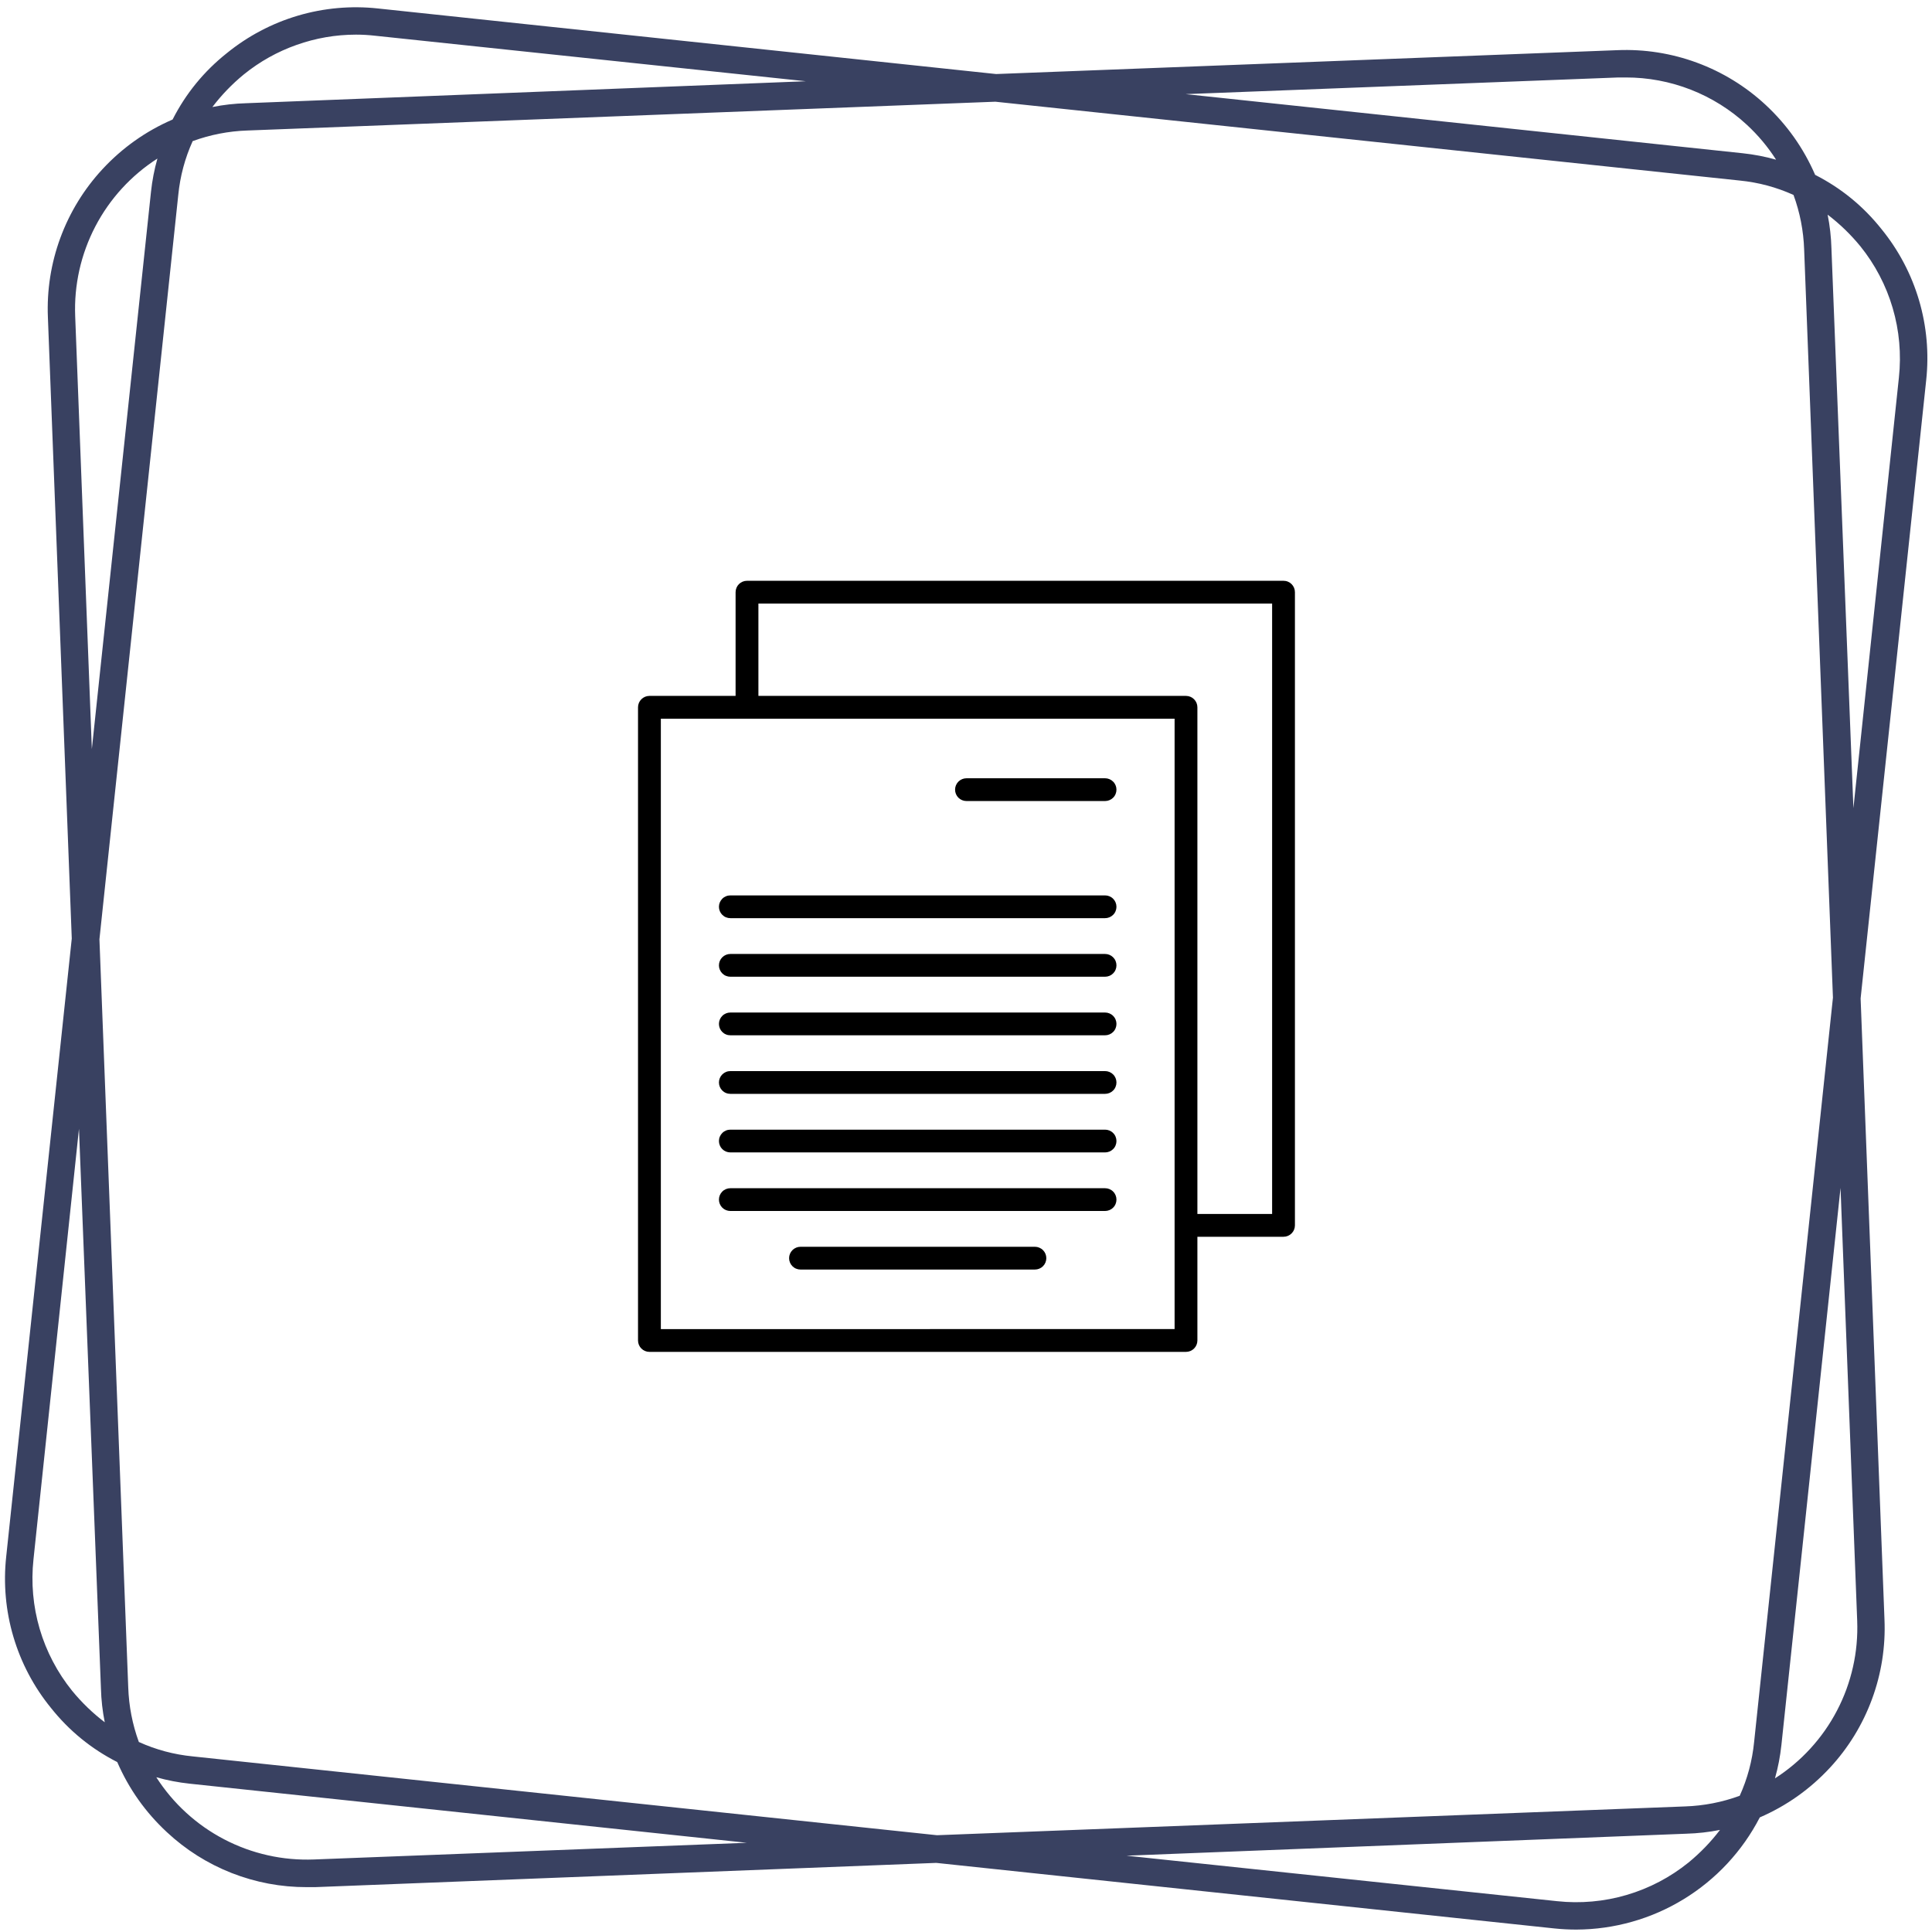 <svg xmlns="http://www.w3.org/2000/svg" xmlns:xlink="http://www.w3.org/1999/xlink" width="500" zoomAndPan="magnify" viewBox="0 0 375 375" height="500" preserveAspectRatio="xMidYMid meet" version="1.0"><defs><filter x="0%" y="0%" width="100%" height="100%" id="191ea44123"><feColorMatrix values="0 0 0 0 1 0 0 0 0 1 0 0 0 0 1 0 0 0 1 0" color-interpolation-filters="sRGB"/></filter><clipPath id="be6fbe4948"><path d="M 123.844 112.5 L 251.344 112.5 L 251.344 262.5 L 123.844 262.5 Z M 123.844 112.5 " clip-rule="nonzero"/></clipPath><mask id="a5f77d2c1d"><g filter="url(#191ea44123)"><rect x="-37.5" width="450" fill="#000000" y="-37.5" height="450" fill-opacity="0.82"/></g></mask><clipPath id="7baff16a1f"><path d="M 0.48 1 L 374.398 1 L 374.398 374.719 L 0.48 374.719 Z M 0.48 1 " clip-rule="nonzero"/></clipPath><clipPath id="7c18d9175b"><rect x="0" width="375" y="0" height="375"/></clipPath></defs><g clip-path="url(#be6fbe4948)"><path fill="#000000" d="M 249.129 112.73 L 144.992 112.73 C 144.699 112.73 144.418 112.785 144.145 112.898 C 143.875 113.008 143.637 113.168 143.426 113.375 C 143.219 113.582 143.059 113.824 142.949 114.094 C 142.836 114.363 142.777 114.645 142.777 114.938 L 142.777 135.074 L 126.051 135.074 C 125.758 135.074 125.477 135.133 125.207 135.242 C 124.934 135.355 124.695 135.516 124.488 135.723 C 124.281 135.93 124.121 136.168 124.008 136.438 C 123.895 136.711 123.84 136.992 123.84 137.285 L 123.84 260.188 C 123.84 260.48 123.895 260.762 124.008 261.031 C 124.121 261.305 124.281 261.543 124.488 261.75 C 124.695 261.957 124.934 262.117 125.207 262.23 C 125.477 262.34 125.758 262.398 126.051 262.398 L 230.199 262.398 C 230.492 262.398 230.777 262.34 231.047 262.23 C 231.316 262.117 231.559 261.957 231.766 261.75 C 231.973 261.543 232.133 261.305 232.246 261.031 C 232.355 260.762 232.414 260.48 232.414 260.188 L 232.414 240.055 L 249.129 240.055 C 249.422 240.055 249.707 240 249.977 239.887 C 250.25 239.773 250.488 239.613 250.695 239.406 C 250.902 239.199 251.062 238.961 251.176 238.691 C 251.289 238.418 251.344 238.137 251.344 237.844 L 251.344 114.938 C 251.344 114.645 251.289 114.363 251.176 114.094 C 251.062 113.824 250.902 113.582 250.695 113.375 C 250.488 113.168 250.25 113.008 249.977 112.898 C 249.707 112.785 249.422 112.73 249.129 112.73 Z M 128.27 257.977 L 128.27 139.496 L 227.988 139.496 L 227.988 237.793 C 227.988 237.812 227.988 237.828 227.988 237.844 C 227.988 237.863 227.988 237.875 227.988 237.891 L 227.988 257.973 Z M 246.918 235.633 L 232.414 235.633 L 232.414 137.285 C 232.414 136.992 232.355 136.711 232.246 136.438 C 232.133 136.168 231.973 135.93 231.766 135.723 C 231.559 135.516 231.316 135.355 231.047 135.242 C 230.777 135.133 230.492 135.074 230.199 135.074 L 147.207 135.074 L 147.207 117.148 L 246.918 117.148 Z M 246.918 235.633 " fill-opacity="1" fill-rule="nonzero"/></g><path fill="#000000" d="M 214.492 151.062 L 187.594 151.062 C 187.301 151.062 187.02 151.117 186.746 151.23 C 186.477 151.344 186.234 151.504 186.027 151.711 C 185.82 151.918 185.66 152.156 185.547 152.426 C 185.438 152.695 185.379 152.98 185.379 153.273 C 185.379 153.566 185.438 153.848 185.547 154.117 C 185.66 154.391 185.82 154.629 186.027 154.836 C 186.234 155.043 186.477 155.203 186.746 155.312 C 187.02 155.426 187.301 155.48 187.594 155.48 L 214.492 155.48 C 214.785 155.48 215.066 155.426 215.34 155.312 C 215.609 155.203 215.848 155.043 216.055 154.836 C 216.266 154.629 216.426 154.391 216.535 154.117 C 216.648 153.848 216.703 153.566 216.703 153.273 C 216.703 152.98 216.648 152.695 216.535 152.426 C 216.426 152.156 216.266 151.918 216.055 151.711 C 215.848 151.504 215.609 151.344 215.34 151.23 C 215.066 151.117 214.785 151.062 214.492 151.062 Z M 214.492 151.062 " fill-opacity="1" fill-rule="nonzero"/><path fill="#000000" d="M 214.492 173.797 L 141.762 173.797 C 141.469 173.797 141.184 173.852 140.914 173.965 C 140.641 174.078 140.402 174.234 140.195 174.445 C 139.988 174.652 139.828 174.891 139.715 175.16 C 139.602 175.43 139.547 175.715 139.547 176.008 C 139.547 176.301 139.602 176.582 139.715 176.852 C 139.828 177.125 139.988 177.363 140.195 177.57 C 140.402 177.777 140.641 177.938 140.914 178.047 C 141.184 178.16 141.469 178.215 141.762 178.215 L 214.492 178.215 C 214.785 178.215 215.066 178.16 215.34 178.047 C 215.609 177.938 215.848 177.777 216.055 177.57 C 216.266 177.363 216.426 177.125 216.535 176.852 C 216.648 176.582 216.703 176.301 216.703 176.008 C 216.703 175.715 216.648 175.43 216.535 175.16 C 216.426 174.891 216.266 174.652 216.055 174.445 C 215.848 174.234 215.609 174.078 215.34 173.965 C 215.066 173.852 214.785 173.797 214.492 173.797 Z M 214.492 173.797 " fill-opacity="1" fill-rule="nonzero"/><path fill="#000000" d="M 214.492 185.164 L 141.762 185.164 C 141.469 185.164 141.184 185.219 140.914 185.332 C 140.641 185.445 140.402 185.605 140.195 185.812 C 139.988 186.02 139.828 186.258 139.715 186.527 C 139.602 186.797 139.547 187.082 139.547 187.375 C 139.547 187.668 139.602 187.949 139.715 188.219 C 139.828 188.492 139.988 188.73 140.195 188.938 C 140.402 189.145 140.641 189.305 140.914 189.414 C 141.184 189.527 141.469 189.582 141.762 189.582 L 214.492 189.582 C 214.785 189.582 215.066 189.527 215.34 189.414 C 215.609 189.305 215.848 189.145 216.055 188.938 C 216.266 188.73 216.426 188.492 216.535 188.219 C 216.648 187.949 216.703 187.668 216.703 187.375 C 216.703 187.082 216.648 186.797 216.535 186.527 C 216.426 186.258 216.266 186.02 216.055 185.812 C 215.848 185.605 215.609 185.445 215.34 185.332 C 215.066 185.219 214.785 185.164 214.492 185.164 Z M 214.492 185.164 " fill-opacity="1" fill-rule="nonzero"/><path fill="#000000" d="M 214.492 196.531 L 141.762 196.531 C 141.469 196.531 141.184 196.586 140.914 196.699 C 140.641 196.812 140.402 196.969 140.195 197.18 C 139.988 197.387 139.828 197.625 139.715 197.895 C 139.602 198.164 139.547 198.449 139.547 198.742 C 139.547 199.035 139.602 199.316 139.715 199.586 C 139.828 199.859 139.988 200.098 140.195 200.305 C 140.402 200.512 140.641 200.672 140.914 200.781 C 141.184 200.895 141.469 200.949 141.762 200.949 L 214.492 200.949 C 214.785 200.949 215.066 200.895 215.34 200.781 C 215.609 200.672 215.848 200.512 216.055 200.305 C 216.266 200.098 216.426 199.859 216.535 199.586 C 216.648 199.316 216.703 199.035 216.703 198.742 C 216.703 198.449 216.648 198.164 216.535 197.895 C 216.426 197.625 216.266 197.387 216.055 197.18 C 215.848 196.969 215.609 196.812 215.34 196.699 C 215.066 196.586 214.785 196.531 214.492 196.531 Z M 214.492 196.531 " fill-opacity="1" fill-rule="nonzero"/><path fill="#000000" d="M 214.492 207.898 L 141.762 207.898 C 141.469 207.898 141.184 207.953 140.914 208.066 C 140.641 208.18 140.402 208.34 140.195 208.547 C 139.988 208.754 139.828 208.992 139.715 209.262 C 139.602 209.531 139.547 209.816 139.547 210.109 C 139.547 210.402 139.602 210.684 139.715 210.953 C 139.828 211.227 139.988 211.465 140.195 211.672 C 140.402 211.879 140.641 212.039 140.914 212.148 C 141.184 212.262 141.469 212.316 141.762 212.316 L 214.492 212.316 C 214.785 212.316 215.066 212.262 215.34 212.148 C 215.609 212.039 215.848 211.879 216.055 211.672 C 216.266 211.465 216.426 211.227 216.535 210.953 C 216.648 210.684 216.703 210.402 216.703 210.109 C 216.703 209.816 216.648 209.531 216.535 209.262 C 216.426 208.992 216.266 208.754 216.055 208.547 C 215.848 208.34 215.609 208.18 215.34 208.066 C 215.066 207.953 214.785 207.898 214.492 207.898 Z M 214.492 207.898 " fill-opacity="1" fill-rule="nonzero"/><path fill="#000000" d="M 214.492 219.266 L 141.762 219.266 C 141.469 219.266 141.184 219.32 140.914 219.434 C 140.641 219.547 140.402 219.703 140.195 219.914 C 139.988 220.121 139.828 220.359 139.715 220.629 C 139.602 220.898 139.547 221.184 139.547 221.477 C 139.547 221.77 139.602 222.051 139.715 222.32 C 139.828 222.594 139.988 222.832 140.195 223.039 C 140.402 223.246 140.641 223.406 140.914 223.516 C 141.184 223.629 141.469 223.684 141.762 223.684 L 214.492 223.684 C 214.785 223.684 215.066 223.629 215.34 223.516 C 215.609 223.406 215.848 223.246 216.055 223.039 C 216.266 222.832 216.426 222.594 216.535 222.32 C 216.648 222.051 216.703 221.77 216.703 221.477 C 216.703 221.184 216.648 220.898 216.535 220.629 C 216.426 220.359 216.266 220.121 216.055 219.914 C 215.848 219.703 215.609 219.547 215.34 219.434 C 215.066 219.32 214.785 219.266 214.492 219.266 Z M 214.492 219.266 " fill-opacity="1" fill-rule="nonzero"/><path fill="#000000" d="M 214.492 230.633 L 141.762 230.633 C 141.469 230.633 141.184 230.688 140.914 230.801 C 140.641 230.914 140.402 231.07 140.195 231.281 C 139.988 231.488 139.828 231.727 139.715 231.996 C 139.602 232.266 139.547 232.551 139.547 232.844 C 139.547 233.137 139.602 233.418 139.715 233.688 C 139.828 233.961 139.988 234.199 140.195 234.406 C 140.402 234.613 140.641 234.773 140.914 234.883 C 141.184 234.996 141.469 235.051 141.762 235.051 L 214.492 235.051 C 214.785 235.051 215.066 234.996 215.34 234.883 C 215.609 234.773 215.848 234.613 216.055 234.406 C 216.266 234.199 216.426 233.961 216.535 233.688 C 216.648 233.418 216.703 233.137 216.703 232.844 C 216.703 232.551 216.648 232.266 216.535 231.996 C 216.426 231.727 216.266 231.488 216.055 231.281 C 215.848 231.07 215.609 230.914 215.34 230.801 C 215.066 230.688 214.785 230.633 214.492 230.633 Z M 214.492 230.633 " fill-opacity="1" fill-rule="nonzero"/><path fill="#000000" d="M 200.875 242 L 155.379 242 C 155.082 242 154.801 242.055 154.531 242.168 C 154.258 242.281 154.02 242.438 153.812 242.648 C 153.605 242.855 153.445 243.094 153.332 243.363 C 153.219 243.633 153.164 243.918 153.164 244.211 C 153.164 244.504 153.219 244.785 153.332 245.055 C 153.445 245.328 153.605 245.566 153.812 245.773 C 154.02 245.98 154.258 246.141 154.531 246.25 C 154.801 246.363 155.082 246.418 155.379 246.418 L 200.875 246.418 C 201.168 246.418 201.449 246.363 201.723 246.25 C 201.992 246.141 202.234 245.98 202.441 245.773 C 202.648 245.566 202.809 245.328 202.922 245.055 C 203.031 244.785 203.09 244.504 203.09 244.211 C 203.09 243.918 203.031 243.633 202.922 243.363 C 202.809 243.094 202.648 242.855 202.441 242.648 C 202.234 242.438 201.992 242.281 201.723 242.168 C 201.449 242.055 201.168 242 200.875 242 Z M 200.875 242 " fill-opacity="1" fill-rule="nonzero"/><g mask="url(#a5f77d2c1d)"><g transform="matrix(1, 0, 0, 1, 0, 0)"><g clip-path="url(#7c18d9175b)"><g clip-path="url(#7baff16a1f)"><path fill="#0e173e" d="M 352.316 33.938 C 350.055 28.73 346.84 24.195 342.68 20.332 C 340.75 18.543 338.664 16.961 336.422 15.586 C 334.18 14.211 331.824 13.07 329.355 12.16 C 326.887 11.25 324.355 10.594 321.758 10.184 C 319.156 9.777 316.543 9.629 313.918 9.738 L 193.348 14.371 L 73.367 1.645 C 70.758 1.359 68.145 1.336 65.527 1.57 C 62.91 1.805 60.34 2.293 57.82 3.039 C 55.301 3.785 52.883 4.77 50.559 5.996 C 48.234 7.223 46.055 8.668 44.016 10.324 C 39.578 13.855 36.074 18.148 33.5 23.199 C 28.289 25.461 23.754 28.676 19.891 32.836 C 18.102 34.766 16.52 36.852 15.145 39.094 C 13.77 41.336 12.629 43.691 11.719 46.16 C 10.809 48.629 10.152 51.16 9.742 53.758 C 9.336 56.359 9.188 58.969 9.297 61.598 L 13.93 182.168 L 1.203 302.145 C 0.918 304.758 0.895 307.371 1.129 309.988 C 1.363 312.605 1.852 315.172 2.598 317.691 C 3.344 320.211 4.328 322.633 5.555 324.957 C 6.781 327.281 8.227 329.461 9.883 331.496 C 13.414 335.934 17.707 339.441 22.758 342.016 C 25.02 347.227 28.234 351.762 32.395 355.625 C 34.219 357.328 36.188 358.848 38.297 360.18 C 40.41 361.512 42.629 362.633 44.949 363.547 C 47.273 364.457 49.66 365.145 52.113 365.609 C 54.566 366.07 57.043 366.297 59.539 366.293 L 61.156 366.293 L 181.727 361.586 L 301.703 374.309 C 303.125 374.457 304.547 374.531 305.973 374.531 C 307.801 374.523 309.625 374.395 311.438 374.137 C 313.25 373.883 315.039 373.504 316.801 373.004 C 318.562 372.508 320.281 371.891 321.957 371.156 C 323.637 370.422 325.254 369.574 326.816 368.621 C 328.379 367.664 329.867 366.609 331.285 365.449 C 332.703 364.293 334.035 363.043 335.285 361.699 C 336.531 360.359 337.68 358.941 338.734 357.445 C 339.789 355.945 340.734 354.383 341.574 352.758 C 346.785 350.496 351.32 347.281 355.184 343.121 C 356.973 341.191 358.555 339.105 359.93 336.863 C 361.305 334.621 362.445 332.266 363.355 329.797 C 364.266 327.328 364.922 324.797 365.332 322.199 C 365.738 319.598 365.887 316.984 365.777 314.359 L 361.145 193.789 L 373.871 73.809 C 374.152 71.199 374.18 68.586 373.945 65.969 C 373.711 63.352 373.219 60.781 372.477 58.262 C 371.73 55.742 370.746 53.32 369.52 51 C 368.293 48.676 366.848 46.496 365.188 44.457 C 361.66 40.02 357.367 36.516 352.316 33.938 Z M 314.137 15.035 L 315.535 15.035 C 317.695 15.031 319.84 15.227 321.965 15.625 C 324.09 16.023 326.16 16.617 328.176 17.402 C 330.188 18.191 332.113 19.156 333.945 20.305 C 335.777 21.453 337.488 22.762 339.074 24.23 C 341.25 26.246 343.137 28.5 344.738 30.996 C 342.617 30.395 340.457 29.98 338.266 29.746 L 230.129 18.27 Z M 350.184 48.43 L 355.773 193.641 L 340.473 338.117 C 340.113 341.754 339.184 345.234 337.676 348.562 C 334.254 349.812 330.723 350.5 327.082 350.625 L 181.871 356.215 L 37.398 340.914 C 33.762 340.555 30.281 339.625 26.949 338.117 C 25.703 334.695 25.016 331.164 24.891 327.523 L 19.301 182.312 L 34.602 37.84 C 34.961 34.203 35.891 30.723 37.398 27.391 C 40.82 26.145 44.348 25.457 47.988 25.332 L 193.199 19.742 L 337.676 35.043 C 341.312 35.402 344.793 36.332 348.121 37.84 C 349.371 41.258 350.059 44.789 350.184 48.43 Z M 47.328 14.445 C 50.41 11.953 53.816 10.043 57.555 8.719 C 61.289 7.395 65.137 6.727 69.102 6.723 C 70.355 6.723 71.609 6.797 72.855 6.941 L 156.422 15.77 L 47.77 20.035 C 45.566 20.094 43.383 20.34 41.223 20.773 C 43.012 18.426 45.047 16.316 47.328 14.445 Z M 14.594 61.379 C 14.535 59.871 14.57 58.367 14.707 56.867 C 14.844 55.367 15.078 53.879 15.406 52.41 C 15.738 50.938 16.16 49.496 16.68 48.082 C 17.199 46.664 17.805 45.289 18.504 43.953 C 19.199 42.617 19.98 41.332 20.844 40.098 C 21.711 38.863 22.648 37.688 23.668 36.578 C 24.684 35.465 25.77 34.422 26.922 33.453 C 28.074 32.48 29.285 31.59 30.555 30.777 C 29.953 32.898 29.539 35.055 29.305 37.25 L 17.828 145.387 Z M 14.004 328.188 C 12.57 326.41 11.32 324.512 10.262 322.492 C 9.199 320.469 8.348 318.363 7.703 316.172 C 7.062 313.984 6.637 311.75 6.434 309.477 C 6.23 307.203 6.254 304.93 6.5 302.66 L 15.328 219.094 L 19.594 327.746 C 19.652 329.949 19.898 332.133 20.332 334.293 C 17.984 332.504 15.875 330.469 14.004 328.188 Z M 60.938 360.922 C 59.43 360.98 57.926 360.941 56.426 360.805 C 54.926 360.672 53.438 360.438 51.969 360.105 C 50.496 359.777 49.055 359.352 47.641 358.836 C 46.223 358.316 44.848 357.711 43.512 357.012 C 42.176 356.316 40.891 355.535 39.656 354.672 C 38.422 353.805 37.246 352.863 36.137 351.848 C 35.023 350.832 33.98 349.746 33.012 348.594 C 32.039 347.438 31.148 346.227 30.336 344.961 C 32.457 345.562 34.613 345.977 36.809 346.211 L 144.945 357.684 Z M 327.746 361.512 C 325.969 362.945 324.07 364.195 322.051 365.254 C 320.027 366.312 317.922 367.168 315.73 367.809 C 313.543 368.453 311.309 368.879 309.035 369.078 C 306.762 369.281 304.488 369.262 302.219 369.016 L 218.652 360.188 L 327.305 355.922 C 329.508 355.859 331.691 355.617 333.852 355.184 C 332.062 357.531 330.027 359.637 327.746 361.512 Z M 360.48 314.578 C 360.539 316.086 360.5 317.586 360.363 319.09 C 360.23 320.59 359.996 322.074 359.664 323.547 C 359.336 325.016 358.91 326.461 358.395 327.875 C 357.875 329.289 357.27 330.668 356.57 332.004 C 355.875 333.34 355.094 334.625 354.23 335.859 C 353.363 337.094 352.422 338.27 351.406 339.379 C 350.391 340.492 349.305 341.535 348.152 342.504 C 346.996 343.477 345.785 344.367 344.52 345.18 C 345.121 343.059 345.535 340.898 345.77 338.707 L 357.246 230.57 Z M 368.574 73.297 L 359.746 156.863 L 355.48 48.211 C 355.418 46.008 355.176 43.824 354.742 41.664 C 357.09 43.453 359.195 45.488 361.07 47.77 C 362.504 49.543 363.754 51.441 364.812 53.465 C 365.871 55.488 366.727 57.594 367.367 59.781 C 368.012 61.973 368.438 64.207 368.637 66.48 C 368.84 68.754 368.82 71.027 368.574 73.297 Z M 368.574 73.297 " fill-opacity="1" fill-rule="nonzero"/></g></g></g></g></svg>